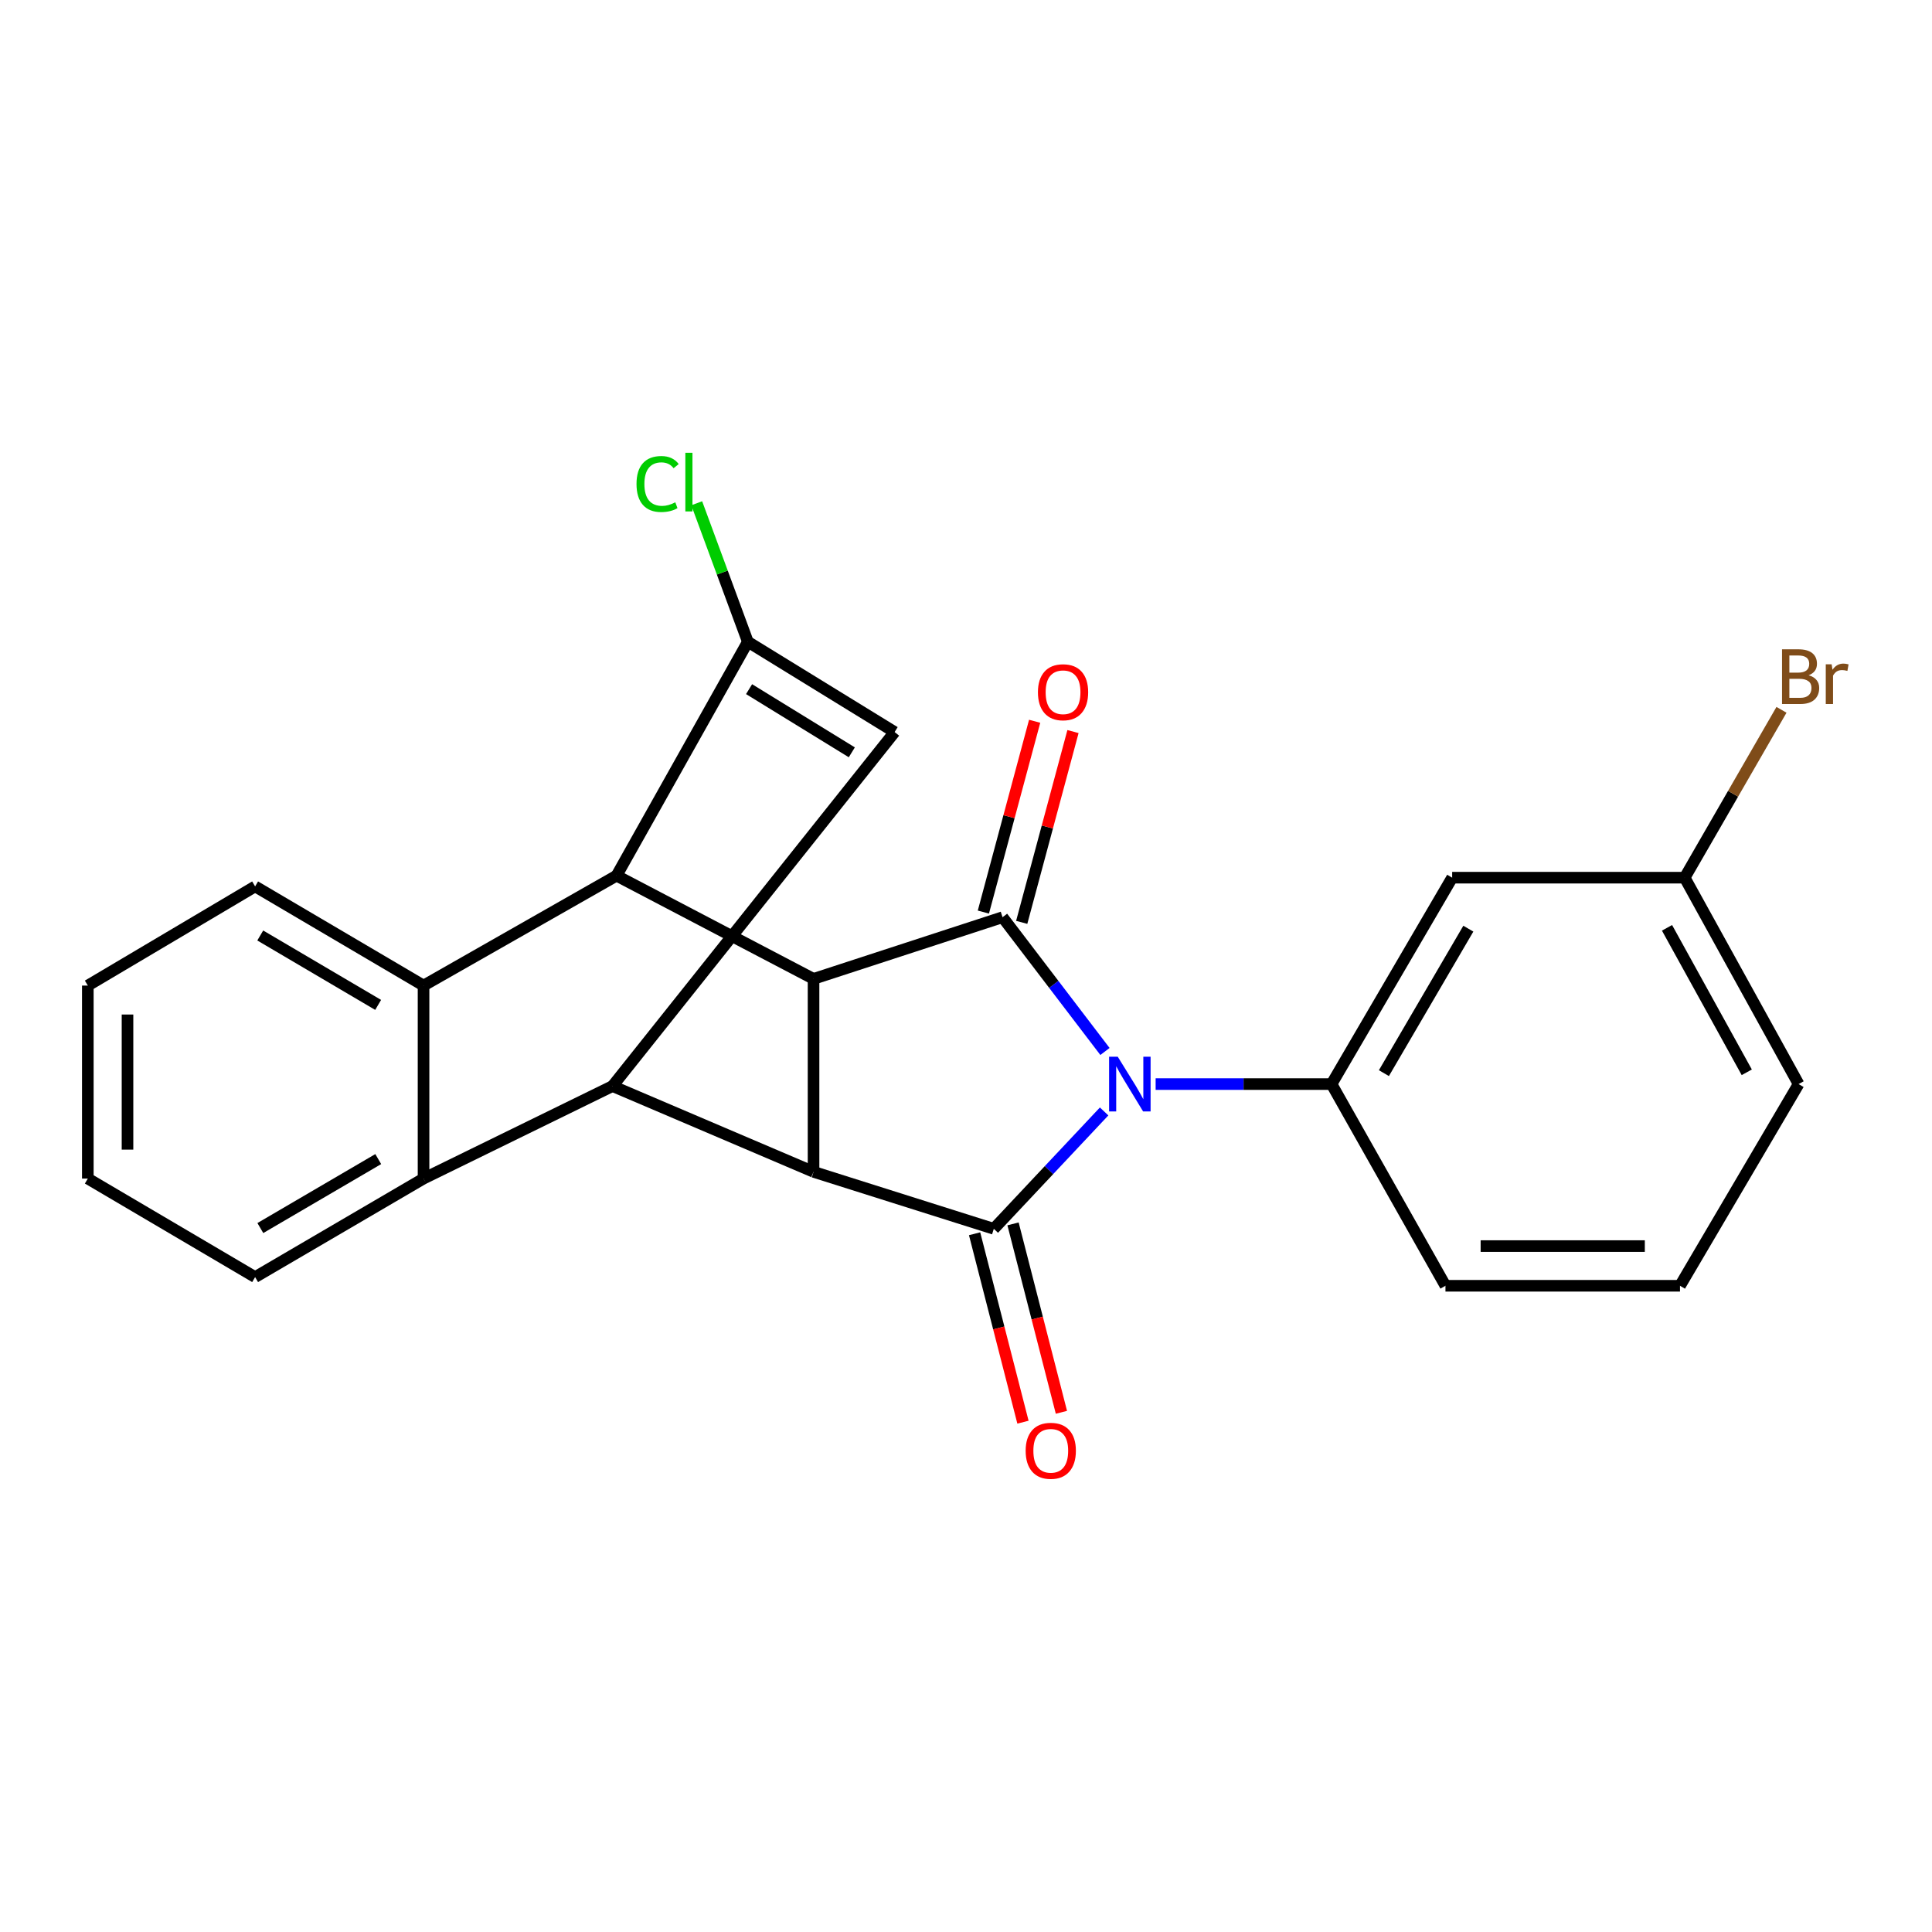 <?xml version='1.0' encoding='iso-8859-1'?>
<svg version='1.1' baseProfile='full'
              xmlns='http://www.w3.org/2000/svg'
                      xmlns:rdkit='http://www.rdkit.org/xml'
                      xmlns:xlink='http://www.w3.org/1999/xlink'
                  xml:space='preserve'
width='1000px' height='1000px' viewBox='0 0 1000 1000'>
<!-- END OF HEADER -->
<rect style='opacity:1.0;fill:#FFFFFF;stroke:none' width='1000' height='1000' x='0' y='0'> </rect>
<path class='bond-0' d='M 571.494,575.279 L 542.944,605.657' style='fill:none;fill-rule:evenodd;stroke:#0000FF;stroke-width:6px;stroke-linecap:butt;stroke-linejoin:miter;stroke-opacity:1' />
<path class='bond-0' d='M 542.944,605.657 L 514.394,636.036' style='fill:none;fill-rule:evenodd;stroke:#000000;stroke-width:6px;stroke-linecap:butt;stroke-linejoin:miter;stroke-opacity:1' />
<path class='bond-1' d='M 571.93,544.241 L 545.422,509.495' style='fill:none;fill-rule:evenodd;stroke:#0000FF;stroke-width:6px;stroke-linecap:butt;stroke-linejoin:miter;stroke-opacity:1' />
<path class='bond-1' d='M 545.422,509.495 L 518.914,474.75' style='fill:none;fill-rule:evenodd;stroke:#000000;stroke-width:6px;stroke-linecap:butt;stroke-linejoin:miter;stroke-opacity:1' />
<path class='bond-10' d='M 598.155,561.117 L 643.68,561.117' style='fill:none;fill-rule:evenodd;stroke:#0000FF;stroke-width:6px;stroke-linecap:butt;stroke-linejoin:miter;stroke-opacity:1' />
<path class='bond-10' d='M 643.68,561.117 L 689.205,561.117' style='fill:none;fill-rule:evenodd;stroke:#000000;stroke-width:6px;stroke-linecap:butt;stroke-linejoin:miter;stroke-opacity:1' />
<path class='bond-3' d='M 514.394,636.036 L 421.088,606.543' style='fill:none;fill-rule:evenodd;stroke:#000000;stroke-width:6px;stroke-linecap:butt;stroke-linejoin:miter;stroke-opacity:1' />
<path class='bond-13' d='M 504.445,638.59 L 516.966,687.354' style='fill:none;fill-rule:evenodd;stroke:#000000;stroke-width:6px;stroke-linecap:butt;stroke-linejoin:miter;stroke-opacity:1' />
<path class='bond-13' d='M 516.966,687.354 L 529.488,736.117' style='fill:none;fill-rule:evenodd;stroke:#FF0000;stroke-width:6px;stroke-linecap:butt;stroke-linejoin:miter;stroke-opacity:1' />
<path class='bond-13' d='M 524.344,633.481 L 536.865,682.244' style='fill:none;fill-rule:evenodd;stroke:#000000;stroke-width:6px;stroke-linecap:butt;stroke-linejoin:miter;stroke-opacity:1' />
<path class='bond-13' d='M 536.865,682.244 L 549.387,731.007' style='fill:none;fill-rule:evenodd;stroke:#FF0000;stroke-width:6px;stroke-linecap:butt;stroke-linejoin:miter;stroke-opacity:1' />
<path class='bond-2' d='M 518.914,474.75 L 421.088,506.662' style='fill:none;fill-rule:evenodd;stroke:#000000;stroke-width:6px;stroke-linecap:butt;stroke-linejoin:miter;stroke-opacity:1' />
<path class='bond-12' d='M 528.834,477.416 L 542.105,428.038' style='fill:none;fill-rule:evenodd;stroke:#000000;stroke-width:6px;stroke-linecap:butt;stroke-linejoin:miter;stroke-opacity:1' />
<path class='bond-12' d='M 542.105,428.038 L 555.376,378.66' style='fill:none;fill-rule:evenodd;stroke:#FF0000;stroke-width:6px;stroke-linecap:butt;stroke-linejoin:miter;stroke-opacity:1' />
<path class='bond-12' d='M 508.994,472.084 L 522.264,422.706' style='fill:none;fill-rule:evenodd;stroke:#000000;stroke-width:6px;stroke-linecap:butt;stroke-linejoin:miter;stroke-opacity:1' />
<path class='bond-12' d='M 522.264,422.706 L 535.535,373.327' style='fill:none;fill-rule:evenodd;stroke:#FF0000;stroke-width:6px;stroke-linecap:butt;stroke-linejoin:miter;stroke-opacity:1' />
<path class='bond-4' d='M 421.088,506.662 L 319.119,453.247' style='fill:none;fill-rule:evenodd;stroke:#000000;stroke-width:6px;stroke-linecap:butt;stroke-linejoin:miter;stroke-opacity:1' />
<path class='bond-24' d='M 421.088,506.662 L 421.088,606.543' style='fill:none;fill-rule:evenodd;stroke:#000000;stroke-width:6px;stroke-linecap:butt;stroke-linejoin:miter;stroke-opacity:1' />
<path class='bond-5' d='M 421.088,606.543 L 317.03,562.155' style='fill:none;fill-rule:evenodd;stroke:#000000;stroke-width:6px;stroke-linecap:butt;stroke-linejoin:miter;stroke-opacity:1' />
<path class='bond-6' d='M 319.119,453.247 L 387.087,332.194' style='fill:none;fill-rule:evenodd;stroke:#000000;stroke-width:6px;stroke-linecap:butt;stroke-linejoin:miter;stroke-opacity:1' />
<path class='bond-8' d='M 319.119,453.247 L 219.227,510.132' style='fill:none;fill-rule:evenodd;stroke:#000000;stroke-width:6px;stroke-linecap:butt;stroke-linejoin:miter;stroke-opacity:1' />
<path class='bond-7' d='M 317.03,562.155 L 463.056,378.91' style='fill:none;fill-rule:evenodd;stroke:#000000;stroke-width:6px;stroke-linecap:butt;stroke-linejoin:miter;stroke-opacity:1' />
<path class='bond-9' d='M 317.03,562.155 L 219.227,610.024' style='fill:none;fill-rule:evenodd;stroke:#000000;stroke-width:6px;stroke-linecap:butt;stroke-linejoin:miter;stroke-opacity:1' />
<path class='bond-14' d='M 387.087,332.194 L 373.854,296.342' style='fill:none;fill-rule:evenodd;stroke:#000000;stroke-width:6px;stroke-linecap:butt;stroke-linejoin:miter;stroke-opacity:1' />
<path class='bond-14' d='M 373.854,296.342 L 360.621,260.489' style='fill:none;fill-rule:evenodd;stroke:#00CC00;stroke-width:6px;stroke-linecap:butt;stroke-linejoin:miter;stroke-opacity:1' />
<path class='bond-27' d='M 387.087,332.194 L 463.056,378.91' style='fill:none;fill-rule:evenodd;stroke:#000000;stroke-width:6px;stroke-linecap:butt;stroke-linejoin:miter;stroke-opacity:1' />
<path class='bond-27' d='M 387.721,356.702 L 440.899,389.403' style='fill:none;fill-rule:evenodd;stroke:#000000;stroke-width:6px;stroke-linecap:butt;stroke-linejoin:miter;stroke-opacity:1' />
<path class='bond-16' d='M 219.227,510.132 L 132.05,458.805' style='fill:none;fill-rule:evenodd;stroke:#000000;stroke-width:6px;stroke-linecap:butt;stroke-linejoin:miter;stroke-opacity:1' />
<path class='bond-16' d='M 195.727,520.137 L 134.703,484.208' style='fill:none;fill-rule:evenodd;stroke:#000000;stroke-width:6px;stroke-linecap:butt;stroke-linejoin:miter;stroke-opacity:1' />
<path class='bond-26' d='M 219.227,510.132 L 219.227,610.024' style='fill:none;fill-rule:evenodd;stroke:#000000;stroke-width:6px;stroke-linecap:butt;stroke-linejoin:miter;stroke-opacity:1' />
<path class='bond-19' d='M 219.227,610.024 L 132.05,661.02' style='fill:none;fill-rule:evenodd;stroke:#000000;stroke-width:6px;stroke-linecap:butt;stroke-linejoin:miter;stroke-opacity:1' />
<path class='bond-19' d='M 195.777,599.94 L 134.753,635.637' style='fill:none;fill-rule:evenodd;stroke:#000000;stroke-width:6px;stroke-linecap:butt;stroke-linejoin:miter;stroke-opacity:1' />
<path class='bond-11' d='M 689.205,561.117 L 751.637,454.285' style='fill:none;fill-rule:evenodd;stroke:#000000;stroke-width:6px;stroke-linecap:butt;stroke-linejoin:miter;stroke-opacity:1' />
<path class='bond-11' d='M 716.308,555.458 L 760.01,480.676' style='fill:none;fill-rule:evenodd;stroke:#000000;stroke-width:6px;stroke-linecap:butt;stroke-linejoin:miter;stroke-opacity:1' />
<path class='bond-17' d='M 689.205,561.117 L 748.168,665.517' style='fill:none;fill-rule:evenodd;stroke:#000000;stroke-width:6px;stroke-linecap:butt;stroke-linejoin:miter;stroke-opacity:1' />
<path class='bond-15' d='M 751.637,454.285 L 871.983,454.285' style='fill:none;fill-rule:evenodd;stroke:#000000;stroke-width:6px;stroke-linecap:butt;stroke-linejoin:miter;stroke-opacity:1' />
<path class='bond-18' d='M 871.983,454.285 L 897.039,410.843' style='fill:none;fill-rule:evenodd;stroke:#000000;stroke-width:6px;stroke-linecap:butt;stroke-linejoin:miter;stroke-opacity:1' />
<path class='bond-18' d='M 897.039,410.843 L 922.096,367.402' style='fill:none;fill-rule:evenodd;stroke:#7F4C19;stroke-width:6px;stroke-linecap:butt;stroke-linejoin:miter;stroke-opacity:1' />
<path class='bond-25' d='M 871.983,454.285 L 930.957,561.117' style='fill:none;fill-rule:evenodd;stroke:#000000;stroke-width:6px;stroke-linecap:butt;stroke-linejoin:miter;stroke-opacity:1' />
<path class='bond-25' d='M 862.843,480.239 L 904.125,555.021' style='fill:none;fill-rule:evenodd;stroke:#000000;stroke-width:6px;stroke-linecap:butt;stroke-linejoin:miter;stroke-opacity:1' />
<path class='bond-22' d='M 132.05,458.805 L 45.455,510.132' style='fill:none;fill-rule:evenodd;stroke:#000000;stroke-width:6px;stroke-linecap:butt;stroke-linejoin:miter;stroke-opacity:1' />
<path class='bond-20' d='M 748.168,665.517 L 869.563,665.517' style='fill:none;fill-rule:evenodd;stroke:#000000;stroke-width:6px;stroke-linecap:butt;stroke-linejoin:miter;stroke-opacity:1' />
<path class='bond-20' d='M 766.377,644.972 L 851.354,644.972' style='fill:none;fill-rule:evenodd;stroke:#000000;stroke-width:6px;stroke-linecap:butt;stroke-linejoin:miter;stroke-opacity:1' />
<path class='bond-23' d='M 132.05,661.02 L 45.455,610.024' style='fill:none;fill-rule:evenodd;stroke:#000000;stroke-width:6px;stroke-linecap:butt;stroke-linejoin:miter;stroke-opacity:1' />
<path class='bond-21' d='M 869.563,665.517 L 930.957,561.117' style='fill:none;fill-rule:evenodd;stroke:#000000;stroke-width:6px;stroke-linecap:butt;stroke-linejoin:miter;stroke-opacity:1' />
<path class='bond-28' d='M 45.455,510.132 L 45.455,610.024' style='fill:none;fill-rule:evenodd;stroke:#000000;stroke-width:6px;stroke-linecap:butt;stroke-linejoin:miter;stroke-opacity:1' />
<path class='bond-28' d='M 65.999,525.116 L 65.999,595.04' style='fill:none;fill-rule:evenodd;stroke:#000000;stroke-width:6px;stroke-linecap:butt;stroke-linejoin:miter;stroke-opacity:1' />
<path  class='atom-0' d='M 578.545 546.957
L 587.825 561.957
Q 588.745 563.437, 590.225 566.117
Q 591.705 568.797, 591.785 568.957
L 591.785 546.957
L 595.545 546.957
L 595.545 575.277
L 591.665 575.277
L 581.705 558.877
Q 580.545 556.957, 579.305 554.757
Q 578.105 552.557, 577.745 551.877
L 577.745 575.277
L 574.065 575.277
L 574.065 546.957
L 578.545 546.957
' fill='#0000FF'/>
<path  class='atom-13' d='M 537.233 358.297
Q 537.233 351.497, 540.593 347.697
Q 543.953 343.897, 550.233 343.897
Q 556.513 343.897, 559.873 347.697
Q 563.233 351.497, 563.233 358.297
Q 563.233 365.177, 559.833 369.097
Q 556.433 372.977, 550.233 372.977
Q 543.993 372.977, 540.593 369.097
Q 537.233 365.217, 537.233 358.297
M 550.233 369.777
Q 554.553 369.777, 556.873 366.897
Q 559.233 363.977, 559.233 358.297
Q 559.233 352.737, 556.873 349.937
Q 554.553 347.097, 550.233 347.097
Q 545.913 347.097, 543.553 349.897
Q 541.233 352.697, 541.233 358.297
Q 541.233 364.017, 543.553 366.897
Q 545.913 369.777, 550.233 369.777
' fill='#FF0000'/>
<path  class='atom-14' d='M 530.876 750.925
Q 530.876 744.125, 534.236 740.325
Q 537.596 736.525, 543.876 736.525
Q 550.156 736.525, 553.516 740.325
Q 556.876 744.125, 556.876 750.925
Q 556.876 757.805, 553.476 761.725
Q 550.076 765.605, 543.876 765.605
Q 537.636 765.605, 534.236 761.725
Q 530.876 757.845, 530.876 750.925
M 543.876 762.405
Q 548.196 762.405, 550.516 759.525
Q 552.876 756.605, 552.876 750.925
Q 552.876 745.365, 550.516 742.565
Q 548.196 739.725, 543.876 739.725
Q 539.556 739.725, 537.196 742.525
Q 534.876 745.325, 534.876 750.925
Q 534.876 756.645, 537.196 759.525
Q 539.556 762.405, 543.876 762.405
' fill='#FF0000'/>
<path  class='atom-15' d='M 329.458 250.516
Q 329.458 243.476, 332.738 239.796
Q 336.058 236.076, 342.338 236.076
Q 348.178 236.076, 351.298 240.196
L 348.658 242.356
Q 346.378 239.356, 342.338 239.356
Q 338.058 239.356, 335.778 242.236
Q 333.538 245.076, 333.538 250.516
Q 333.538 256.116, 335.858 258.996
Q 338.218 261.876, 342.778 261.876
Q 345.898 261.876, 349.538 259.996
L 350.658 262.996
Q 349.178 263.956, 346.938 264.516
Q 344.698 265.076, 342.218 265.076
Q 336.058 265.076, 332.738 261.316
Q 329.458 257.556, 329.458 250.516
' fill='#00CC00'/>
<path  class='atom-15' d='M 354.738 234.356
L 358.418 234.356
L 358.418 264.716
L 354.738 264.716
L 354.738 234.356
' fill='#00CC00'/>
<path  class='atom-19' d='M 936.135 349.519
Q 938.855 350.279, 940.215 351.959
Q 941.615 353.599, 941.615 356.039
Q 941.615 359.959, 939.095 362.199
Q 936.615 364.399, 931.895 364.399
L 922.375 364.399
L 922.375 336.079
L 930.735 336.079
Q 935.575 336.079, 938.015 338.039
Q 940.455 339.999, 940.455 343.599
Q 940.455 347.879, 936.135 349.519
M 926.175 339.279
L 926.175 348.159
L 930.735 348.159
Q 933.535 348.159, 934.975 347.039
Q 936.455 345.879, 936.455 343.599
Q 936.455 339.279, 930.735 339.279
L 926.175 339.279
M 931.895 361.199
Q 934.655 361.199, 936.135 359.879
Q 937.615 358.559, 937.615 356.039
Q 937.615 353.719, 935.975 352.559
Q 934.375 351.359, 931.295 351.359
L 926.175 351.359
L 926.175 361.199
L 931.895 361.199
' fill='#7F4C19'/>
<path  class='atom-19' d='M 948.055 343.839
L 948.495 346.679
Q 950.655 343.479, 954.175 343.479
Q 955.295 343.479, 956.815 343.879
L 956.215 347.239
Q 954.495 346.839, 953.535 346.839
Q 951.855 346.839, 950.735 347.519
Q 949.655 348.159, 948.775 349.719
L 948.775 364.399
L 945.015 364.399
L 945.015 343.839
L 948.055 343.839
' fill='#7F4C19'/>
</svg>
